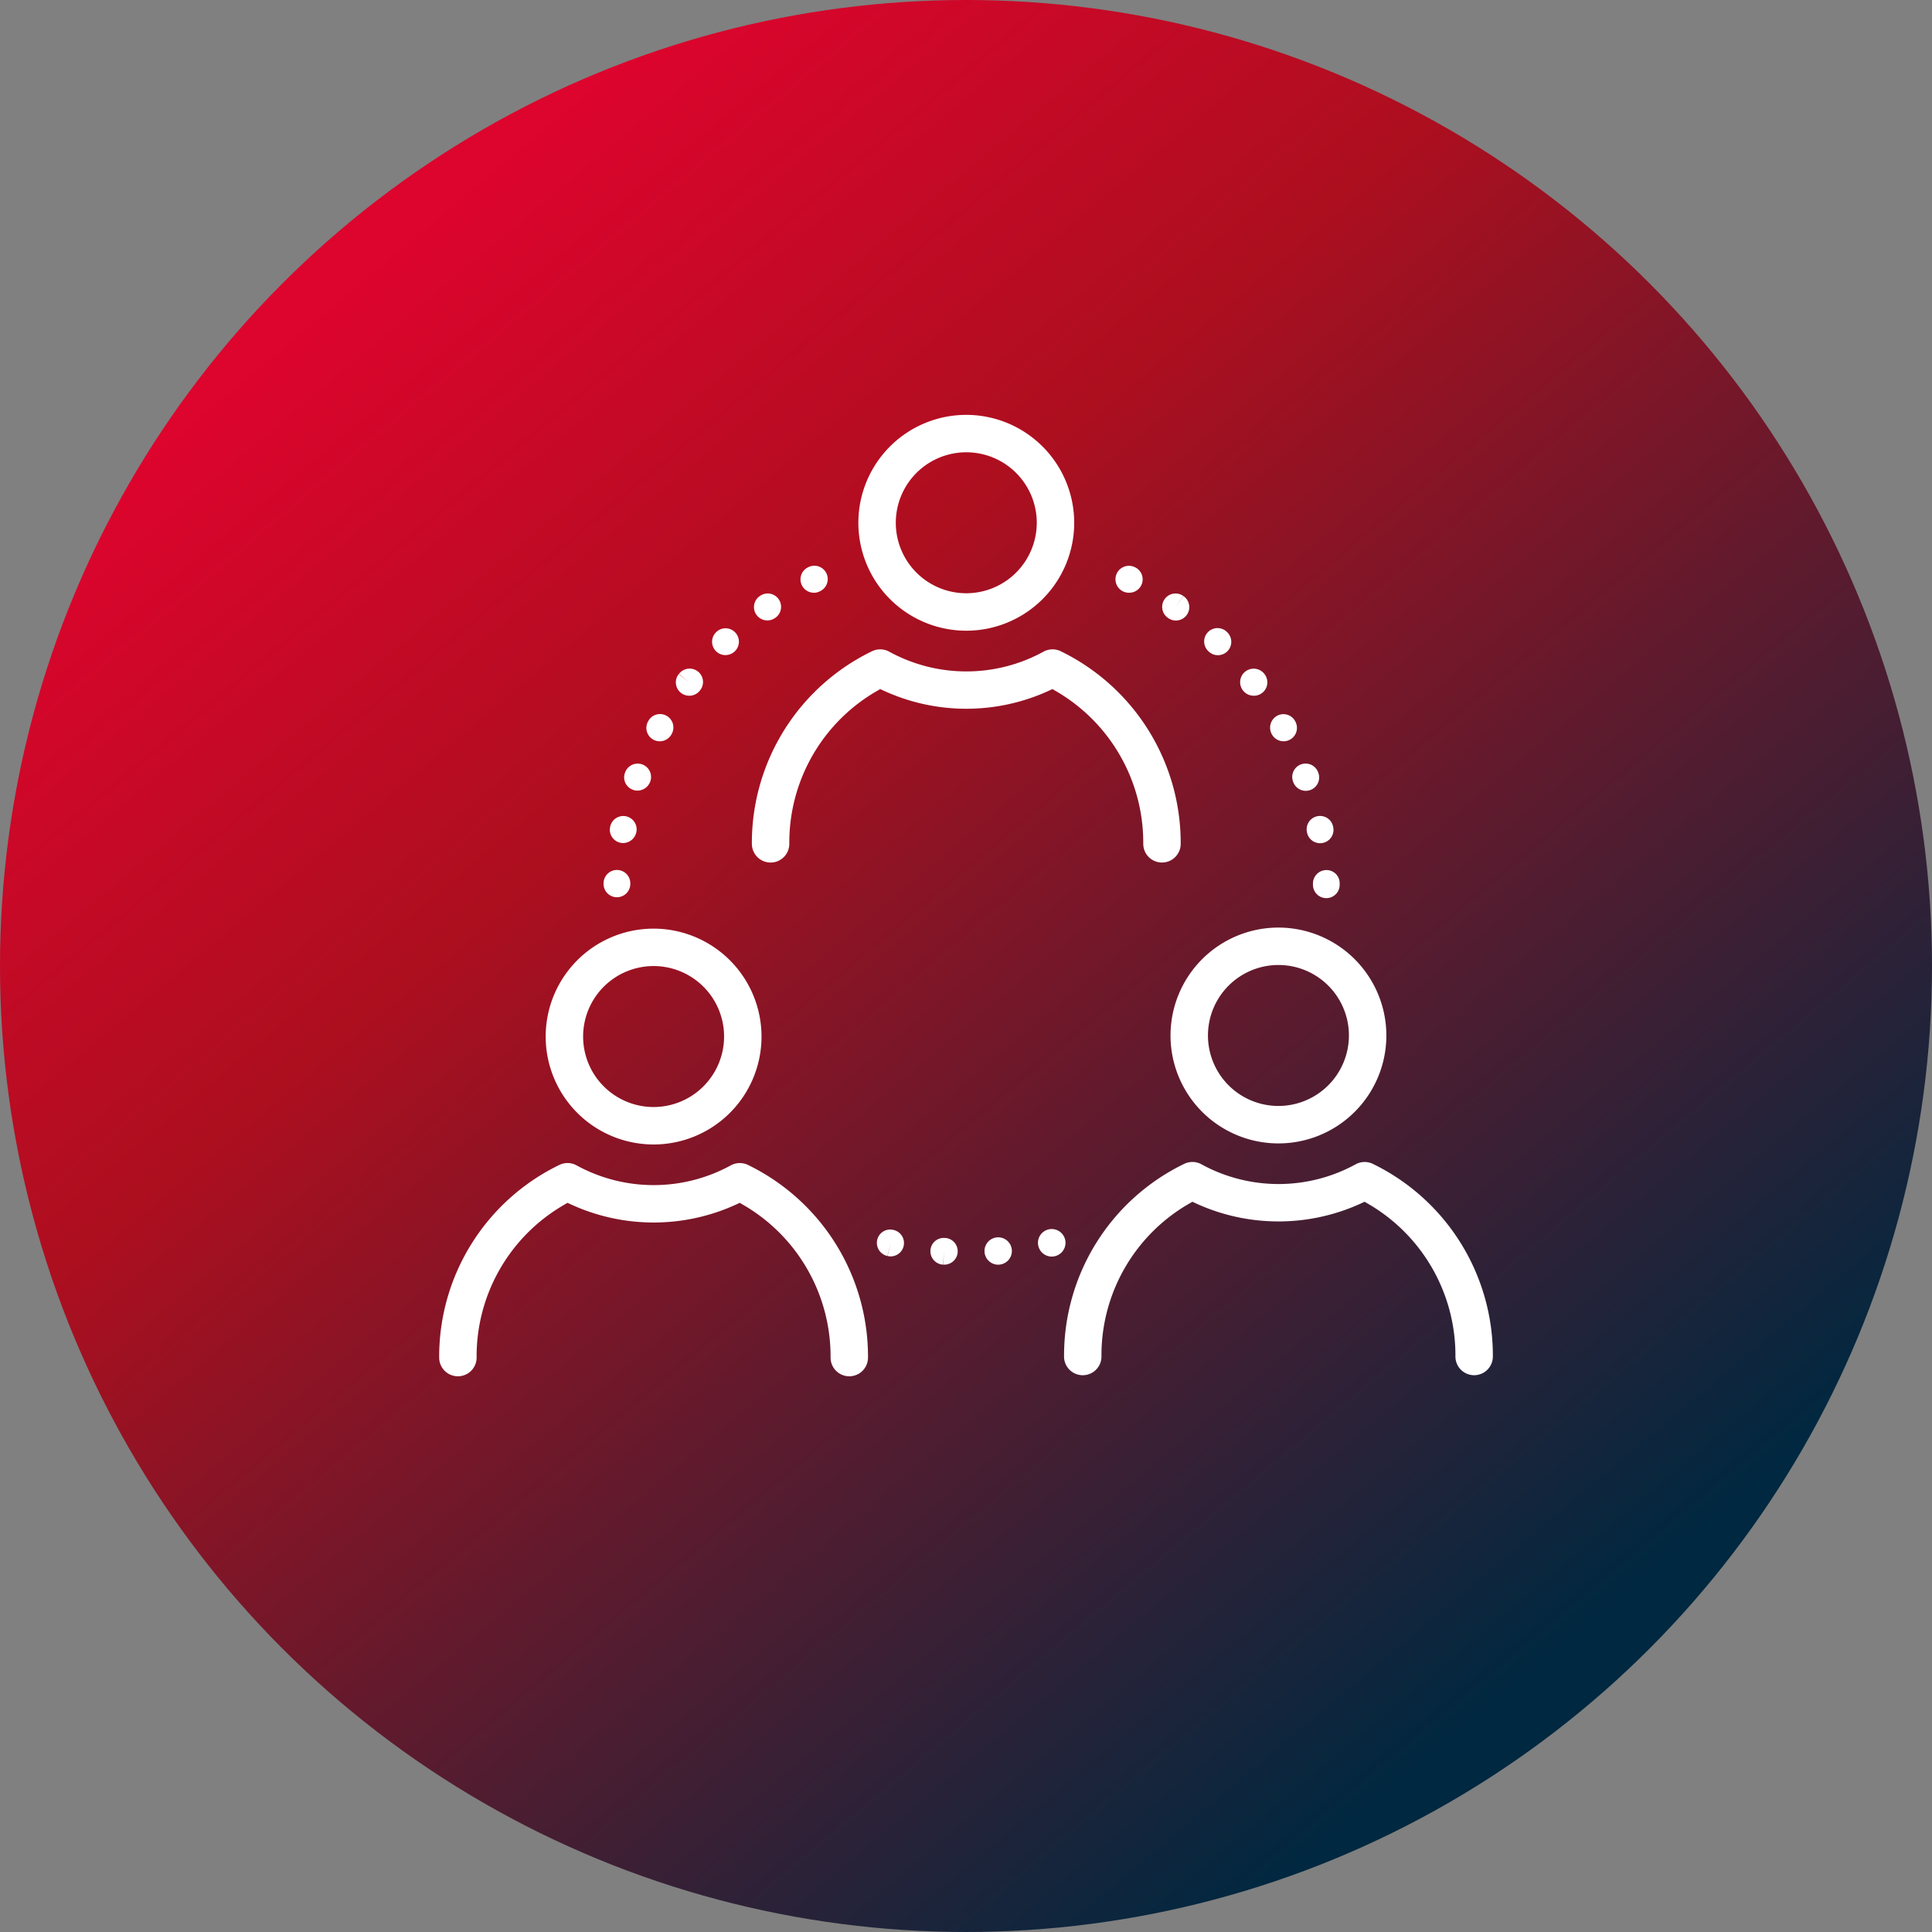 <svg xmlns="http://www.w3.org/2000/svg" xmlns:xlink="http://www.w3.org/1999/xlink" width="135" height="135" viewBox="0 0 135 135">
  <rect x="0" y="0" width="135" height="135" fill="#808080" stroke="none"/>
  <defs>
    <linearGradient id="linear-gradient" x1="0.222" y1="0.118" x2="0.823" y2="0.835" gradientUnits="objectBoundingBox">
      <stop offset="0" stop-color="#dd042d"/>
      <stop offset="0.316" stop-color="#ac0f1f"/>
      <stop offset="0.531" stop-color="#761729"/>
      <stop offset="1" stop-color="#002840"/>
    </linearGradient>
    <clipPath id="clip-path">
      <rect id="Rectangle_1129" data-name="Rectangle 1129" width="73.625" height="67.179" fill="#fff"/>
    </clipPath>
  </defs>
  <g id="Group_2723" data-name="Group 2723" transform="translate(-1068 -5000)">
    <circle id="Ellipse_15" data-name="Ellipse 15" cx="67.5" cy="67.5" r="67.5" transform="translate(1068 5000)" fill="url(#linear-gradient)"/>
    <g id="Group_2714" data-name="Group 2714" transform="translate(1098.688 5028.99)">
      <g id="Group_2715" data-name="Group 2715" clip-path="url(#clip-path)">
        <path id="Path_6202" data-name="Path 6202" d="M58.3,77.045a.956.956,0,1,1,.12-.006l-.065.005H58.3m-3.756,0c-.027,0-.055,0-.082,0l.081-.931-.095.929a.939.939,0,0,1-.87-.993.927.927,0,0,1,.982-.872l.064,0a.934.934,0,0,1-.08,1.865m7.509-.564a.962.962,0,1,1,.254-.034l-.062.014a.939.939,0,0,1-.192.02M50.8,76.466a.927.927,0,0,1-.217-.026l.217-.908-.23.905a.939.939,0,0,1-.715-1.11.929.929,0,0,1,1.1-.718l.063.014a.935.935,0,0,1-.216,1.843M81.241,51.432a.934.934,0,0,1-.934-.907c0-.01,0-.021,0-.031s0-.024,0-.036a.944.944,0,0,1,.892-.986.919.919,0,0,1,.974.881l0,.052v.015l0,.052a.934.934,0,0,1-.907.96h-.027m-49.567-.063h-.042a.934.934,0,0,1-.892-.975v-.023a.934.934,0,1,1,1.868.053l0,.052a.934.934,0,0,1-.933.893m49.133-3.775a.934.934,0,0,1-.915-.753l-.008-.042a.934.934,0,0,1,1.835-.352l.006.032a.934.934,0,0,1-.918,1.115m-48.7-.012a.932.932,0,0,1-.916-1.093l.008-.042a.934.934,0,1,1,1.833.361.954.954,0,0,1-.925.774m47.7-3.648a.935.935,0,0,1-.878-.616l-.014-.038a.934.934,0,0,1,1.758-.633l.012.032a.936.936,0,0,1-.878,1.255m-46.7-.016a.9.9,0,0,1-.307-.054.919.919,0,0,1-.569-1.179l.014-.038A.934.934,0,1,1,34,43.286a.959.959,0,0,1-.894.633m1.557-3.447a.934.934,0,0,1-.818-1.385l.012-.022a.934.934,0,1,1,1.65.878l-.024.044a.934.934,0,0,1-.82.484m43.592,0a.935.935,0,0,1-.825-.495.946.946,0,0,1,.362-1.28.925.925,0,0,1,1.263.357l.024.044a.935.935,0,0,1-.824,1.374m-2.064-3.184A.945.945,0,1,1,76.9,35.75l.039.052a.934.934,0,0,1-.753,1.486m-39.463,0a.934.934,0,0,1-.737-1.508l.737.574L36,35.767a.938.938,0,0,1,1.306-.19.928.928,0,0,1,.2,1.3l-.039.052a.934.934,0,0,1-.738.36m36.937-2.832a.931.931,0,0,1-.639-.253l-.035-.033a.934.934,0,1,1,1.294-1.348l.019.019a.934.934,0,0,1-.639,1.615m-34.41-.007a.933.933,0,0,1-.655-1.6l.048-.046a.935.935,0,1,1,.607,1.643M70.73,32.034a.92.92,0,0,1-.512-.156l-.056-.038a.934.934,0,1,1,1.086-1.521l-.543.76.553-.753a.936.936,0,0,1-.528,1.708m-28.547-.008a.932.932,0,0,1-.55-1.687l.049-.034a.934.934,0,0,1,1.049,1.546.944.944,0,0,1-.549.175m25.291-1.934a.941.941,0,1,1,.374-1.793l.061.03a.935.935,0,0,1-.435,1.762m-22.039,0a.934.934,0,0,1-.413-1.773l.017-.009a.934.934,0,1,1,.857,1.661l-.049.025a.925.925,0,0,1-.412.1" transform="translate(-19.251 -17.664)" fill="#fff"/>
        <path id="Path_6203" data-name="Path 6203" d="M144.289,95.864a7.541,7.541,0,1,0,7.541,7.54,7.549,7.549,0,0,0-7.541-7.54m0,12.465a4.925,4.925,0,1,1,4.925-4.925,4.93,4.93,0,0,1-4.925,4.925" transform="translate(-85.645 -60.039)" fill="#fff"/>
        <path id="Path_6204" data-name="Path 6204" d="M116.836,153.29a1.308,1.308,0,1,0,2.616,0,12.214,12.214,0,0,1,6.183-10.714l.169-.1.176.082a13.835,13.835,0,0,0,11.683,0l.176-.082.169.1a12.238,12.238,0,0,1,6.177,10.713,1.308,1.308,0,1,0,2.616,0,14.9,14.9,0,0,0-8.382-13.457,1.31,1.31,0,0,0-1.206.027,11.213,11.213,0,0,1-10.775,0,1.307,1.307,0,0,0-1.206-.03,14.877,14.877,0,0,0-8.394,13.459" transform="translate(-73.174 -87.493)" fill="#fff"/>
        <path id="Path_6205" data-name="Path 6205" d="M27.454,96.062a7.541,7.541,0,1,0,7.541,7.54,7.549,7.549,0,0,0-7.541-7.54m0,12.465a4.925,4.925,0,1,1,4.925-4.925,4.93,4.93,0,0,1-4.925,4.925" transform="translate(-12.471 -60.163)" fill="#fff"/>
        <path id="Path_6206" data-name="Path 6206" d="M0,153.488a1.308,1.308,0,0,0,2.616,0A12.214,12.214,0,0,1,8.8,142.775l.169-.1.176.082a13.835,13.835,0,0,0,11.683,0l.176-.082.168.1a12.239,12.239,0,0,1,6.177,10.713,1.308,1.308,0,0,0,2.616,0,14.9,14.9,0,0,0-8.381-13.457,1.31,1.31,0,0,0-1.207.027,11.213,11.213,0,0,1-10.775,0,1.308,1.308,0,0,0-1.206-.03A14.878,14.878,0,0,0,0,153.488" transform="translate(0 -87.617)" fill="#fff"/>
        <path id="Path_6207" data-name="Path 6207" d="M85.922,0a7.541,7.541,0,1,0,7.541,7.54A7.549,7.549,0,0,0,85.922,0m0,12.465a4.925,4.925,0,1,1,4.925-4.925,4.93,4.93,0,0,1-4.925,4.925" transform="translate(-49.09 -0.001)" fill="#fff"/>
        <path id="Path_6208" data-name="Path 6208" d="M58.468,57.426a1.308,1.308,0,0,0,2.616,0,12.214,12.214,0,0,1,6.183-10.714l.169-.1.176.082a13.835,13.835,0,0,0,11.683,0l.176-.082.168.1a12.237,12.237,0,0,1,6.177,10.713,1.308,1.308,0,0,0,2.616,0A14.9,14.9,0,0,0,80.05,43.969,1.31,1.31,0,0,0,78.843,44a11.213,11.213,0,0,1-10.776,0,1.306,1.306,0,0,0-1.206-.03,14.878,14.878,0,0,0-8.394,13.459" transform="translate(-36.618 -27.453)" fill="#fff"/>
      </g>
    </g>
  </g>
</svg>
